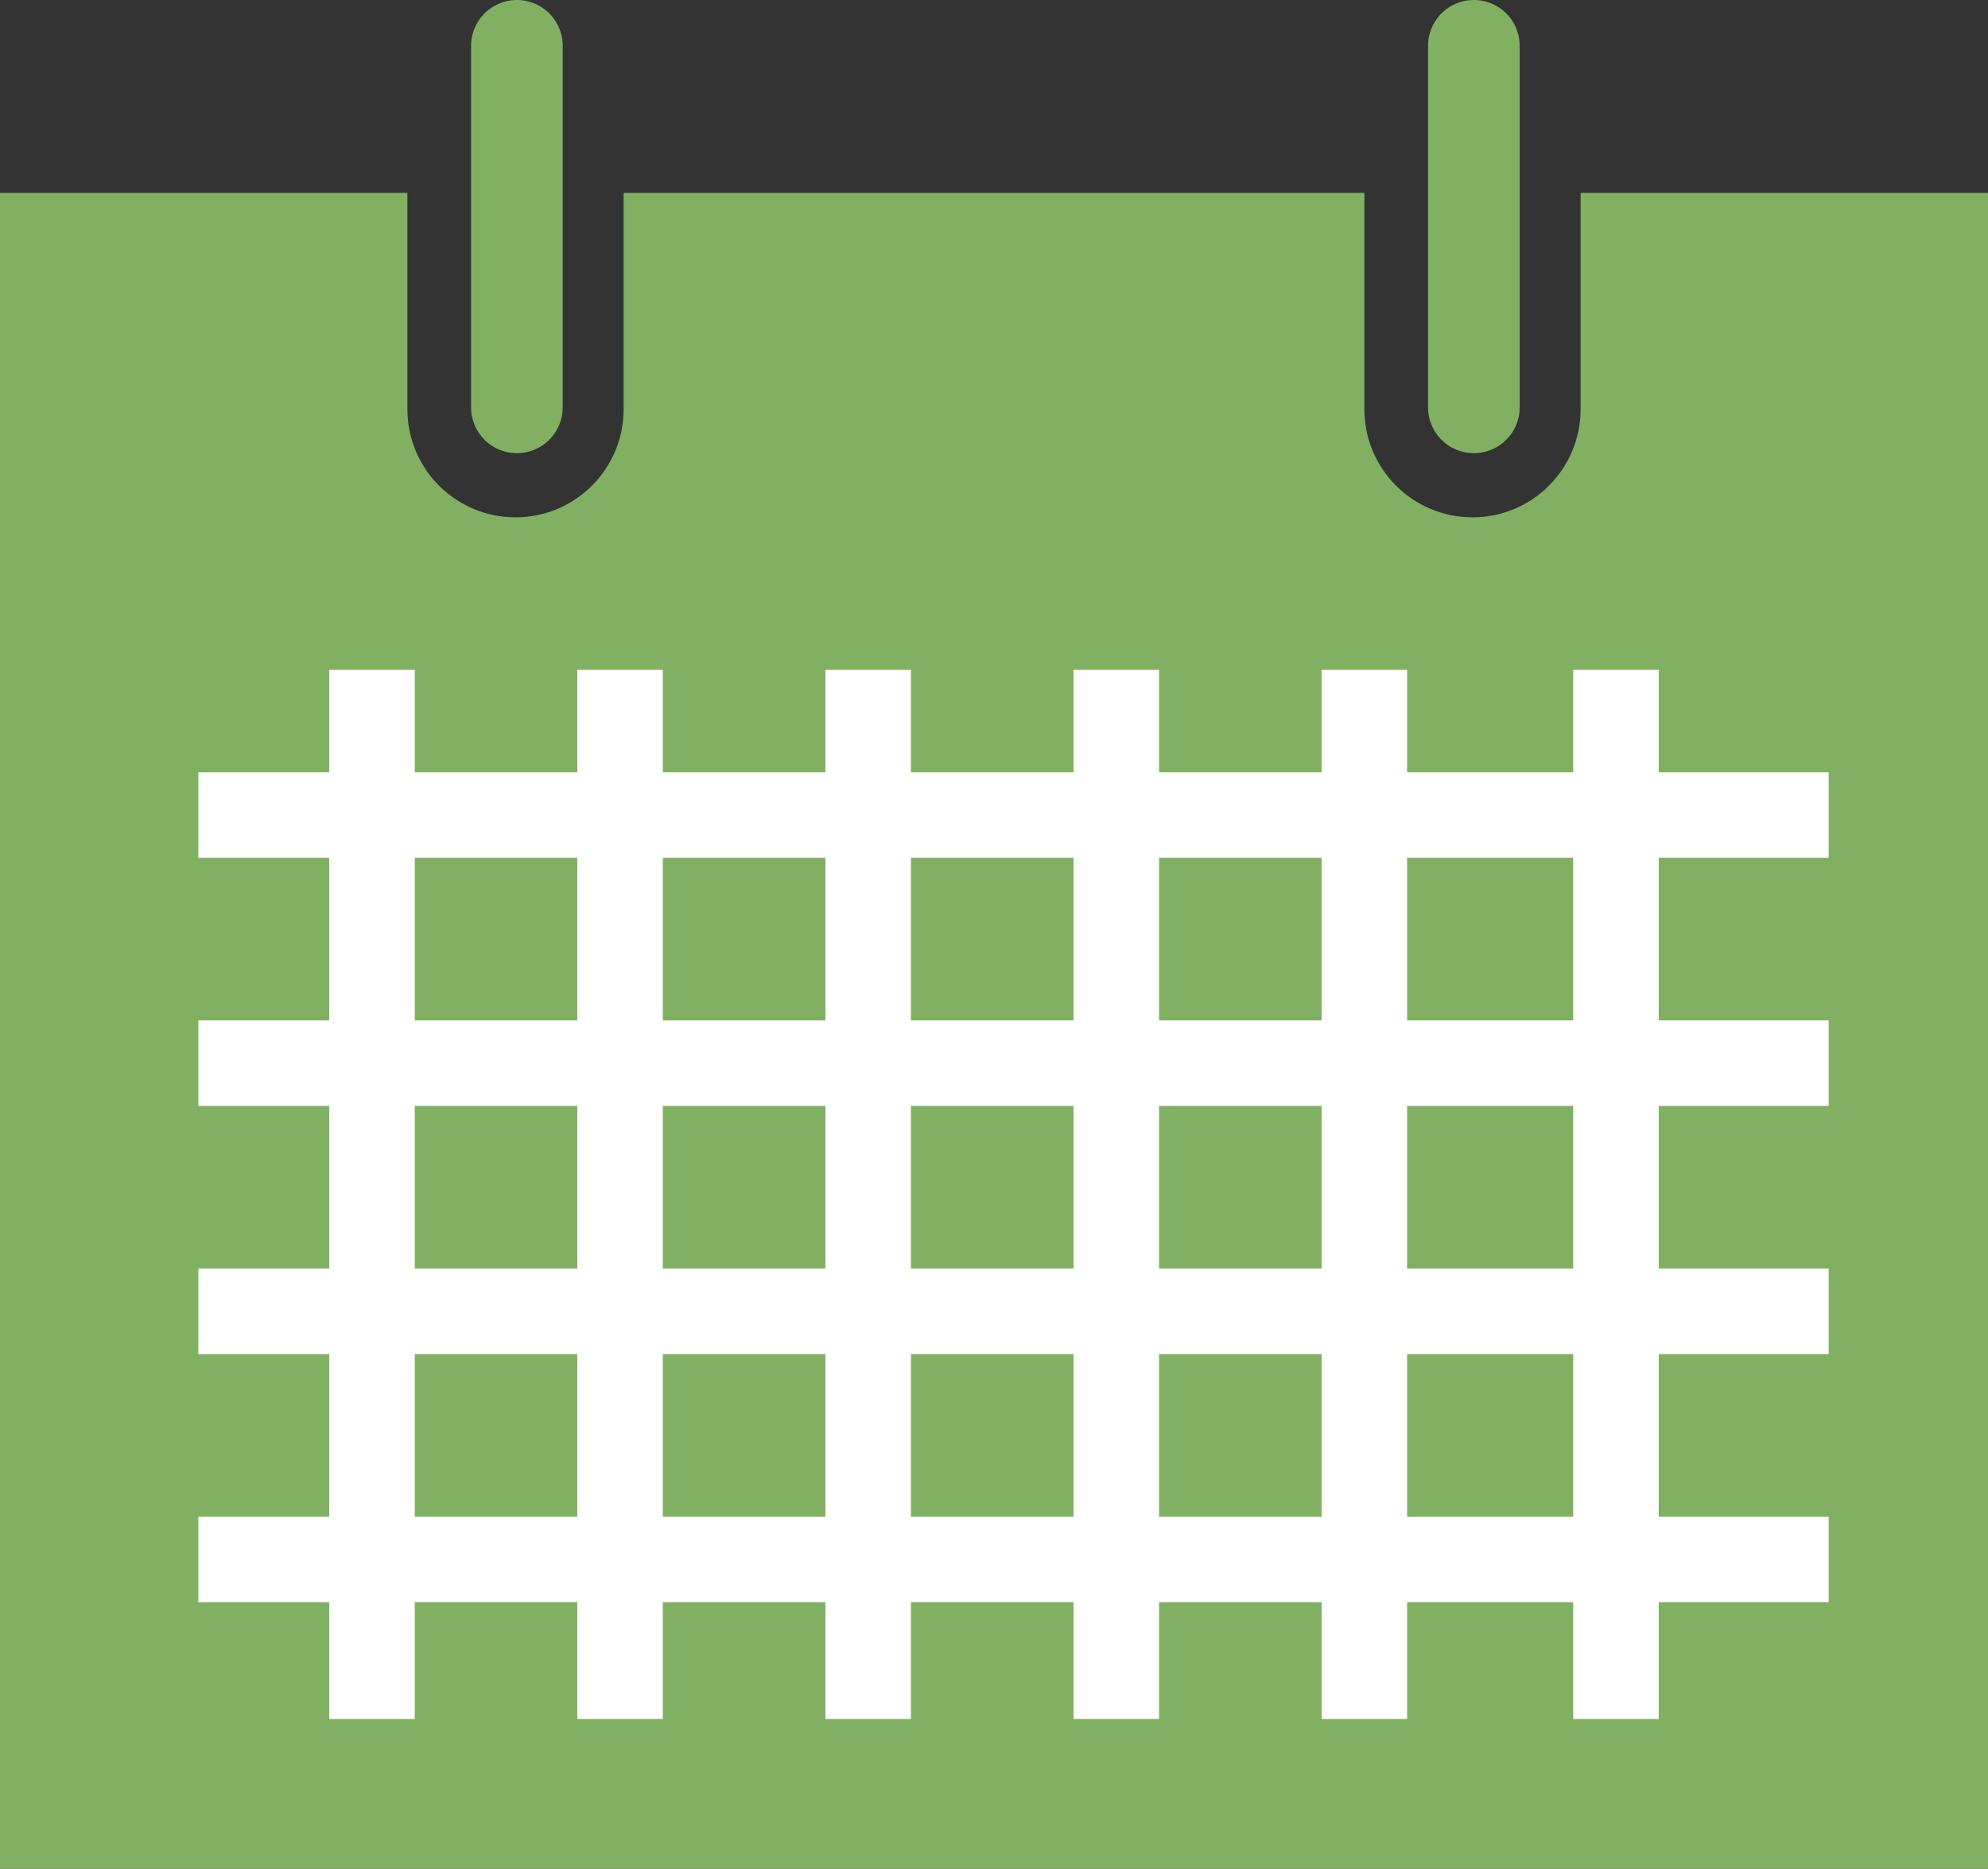 <?xml version="1.0" encoding="UTF-8"?><svg id="_イヤー_1" xmlns="http://www.w3.org/2000/svg" width="21.696" height="20.391" viewBox="0 0 21.696 20.391"><rect x="0" y="0" width="21.696" height="20.391" fill="#333333" stroke="none"/><path d="M17.25,2.105v2.36c0,.652-.528,1.18-1.18,1.18s-1.18-.528-1.18-1.18V2.105H6.806v2.36c0,.652-.528,1.18-1.18,1.18s-1.18-.528-1.18-1.18V2.105H0V20.391H21.696V2.105h-4.447Z" fill="#81b063"/><rect x="2.261" y="7.617" width="17.174" height="10.598" rx="1.112" ry="1.112" fill="#81b063"/><g><line x1="4.06" y1="7.308" x2="4.06" y2="18.757" fill="none" stroke="#fff" stroke-miterlimit="10" stroke-width=".933"/><line x1="6.767" y1="7.308" x2="6.767" y2="18.757" fill="none" stroke="#fff" stroke-miterlimit="10" stroke-width=".933"/><line x1="9.475" y1="7.308" x2="9.475" y2="18.757" fill="none" stroke="#fff" stroke-miterlimit="10" stroke-width=".933"/><line x1="12.183" y1="7.308" x2="12.183" y2="18.757" fill="none" stroke="#fff" stroke-miterlimit="10" stroke-width=".933"/><line x1="14.89" y1="7.308" x2="14.89" y2="18.757" fill="none" stroke="#fff" stroke-miterlimit="10" stroke-width=".933"/><line x1="17.636" y1="7.308" x2="17.636" y2="18.757" fill="none" stroke="#fff" stroke-miterlimit="10" stroke-width=".933"/></g><line x1="19.957" y1="8.894" x2="2.165" y2="8.894" fill="none" stroke="#fff" stroke-miterlimit="10" stroke-width=".933"/><line x1="19.957" y1="11.601" x2="2.165" y2="11.601" fill="none" stroke="#fff" stroke-miterlimit="10" stroke-width=".933"/><line x1="19.957" y1="14.309" x2="2.165" y2="14.309" fill="none" stroke="#fff" stroke-miterlimit="10" stroke-width=".933"/><line x1="19.957" y1="17.016" x2="2.165" y2="17.016" fill="none" stroke="#fff" stroke-miterlimit="10" stroke-width=".933"/><line x1="16.085" y1=".5" x2="16.085" y2="4.445" fill="none" stroke="#81b063" stroke-linecap="round" stroke-miterlimit="10"/><line x1="5.641" y1=".5" x2="5.641" y2="4.445" fill="none" stroke="#81b063" stroke-linecap="round" stroke-miterlimit="10"/></svg>